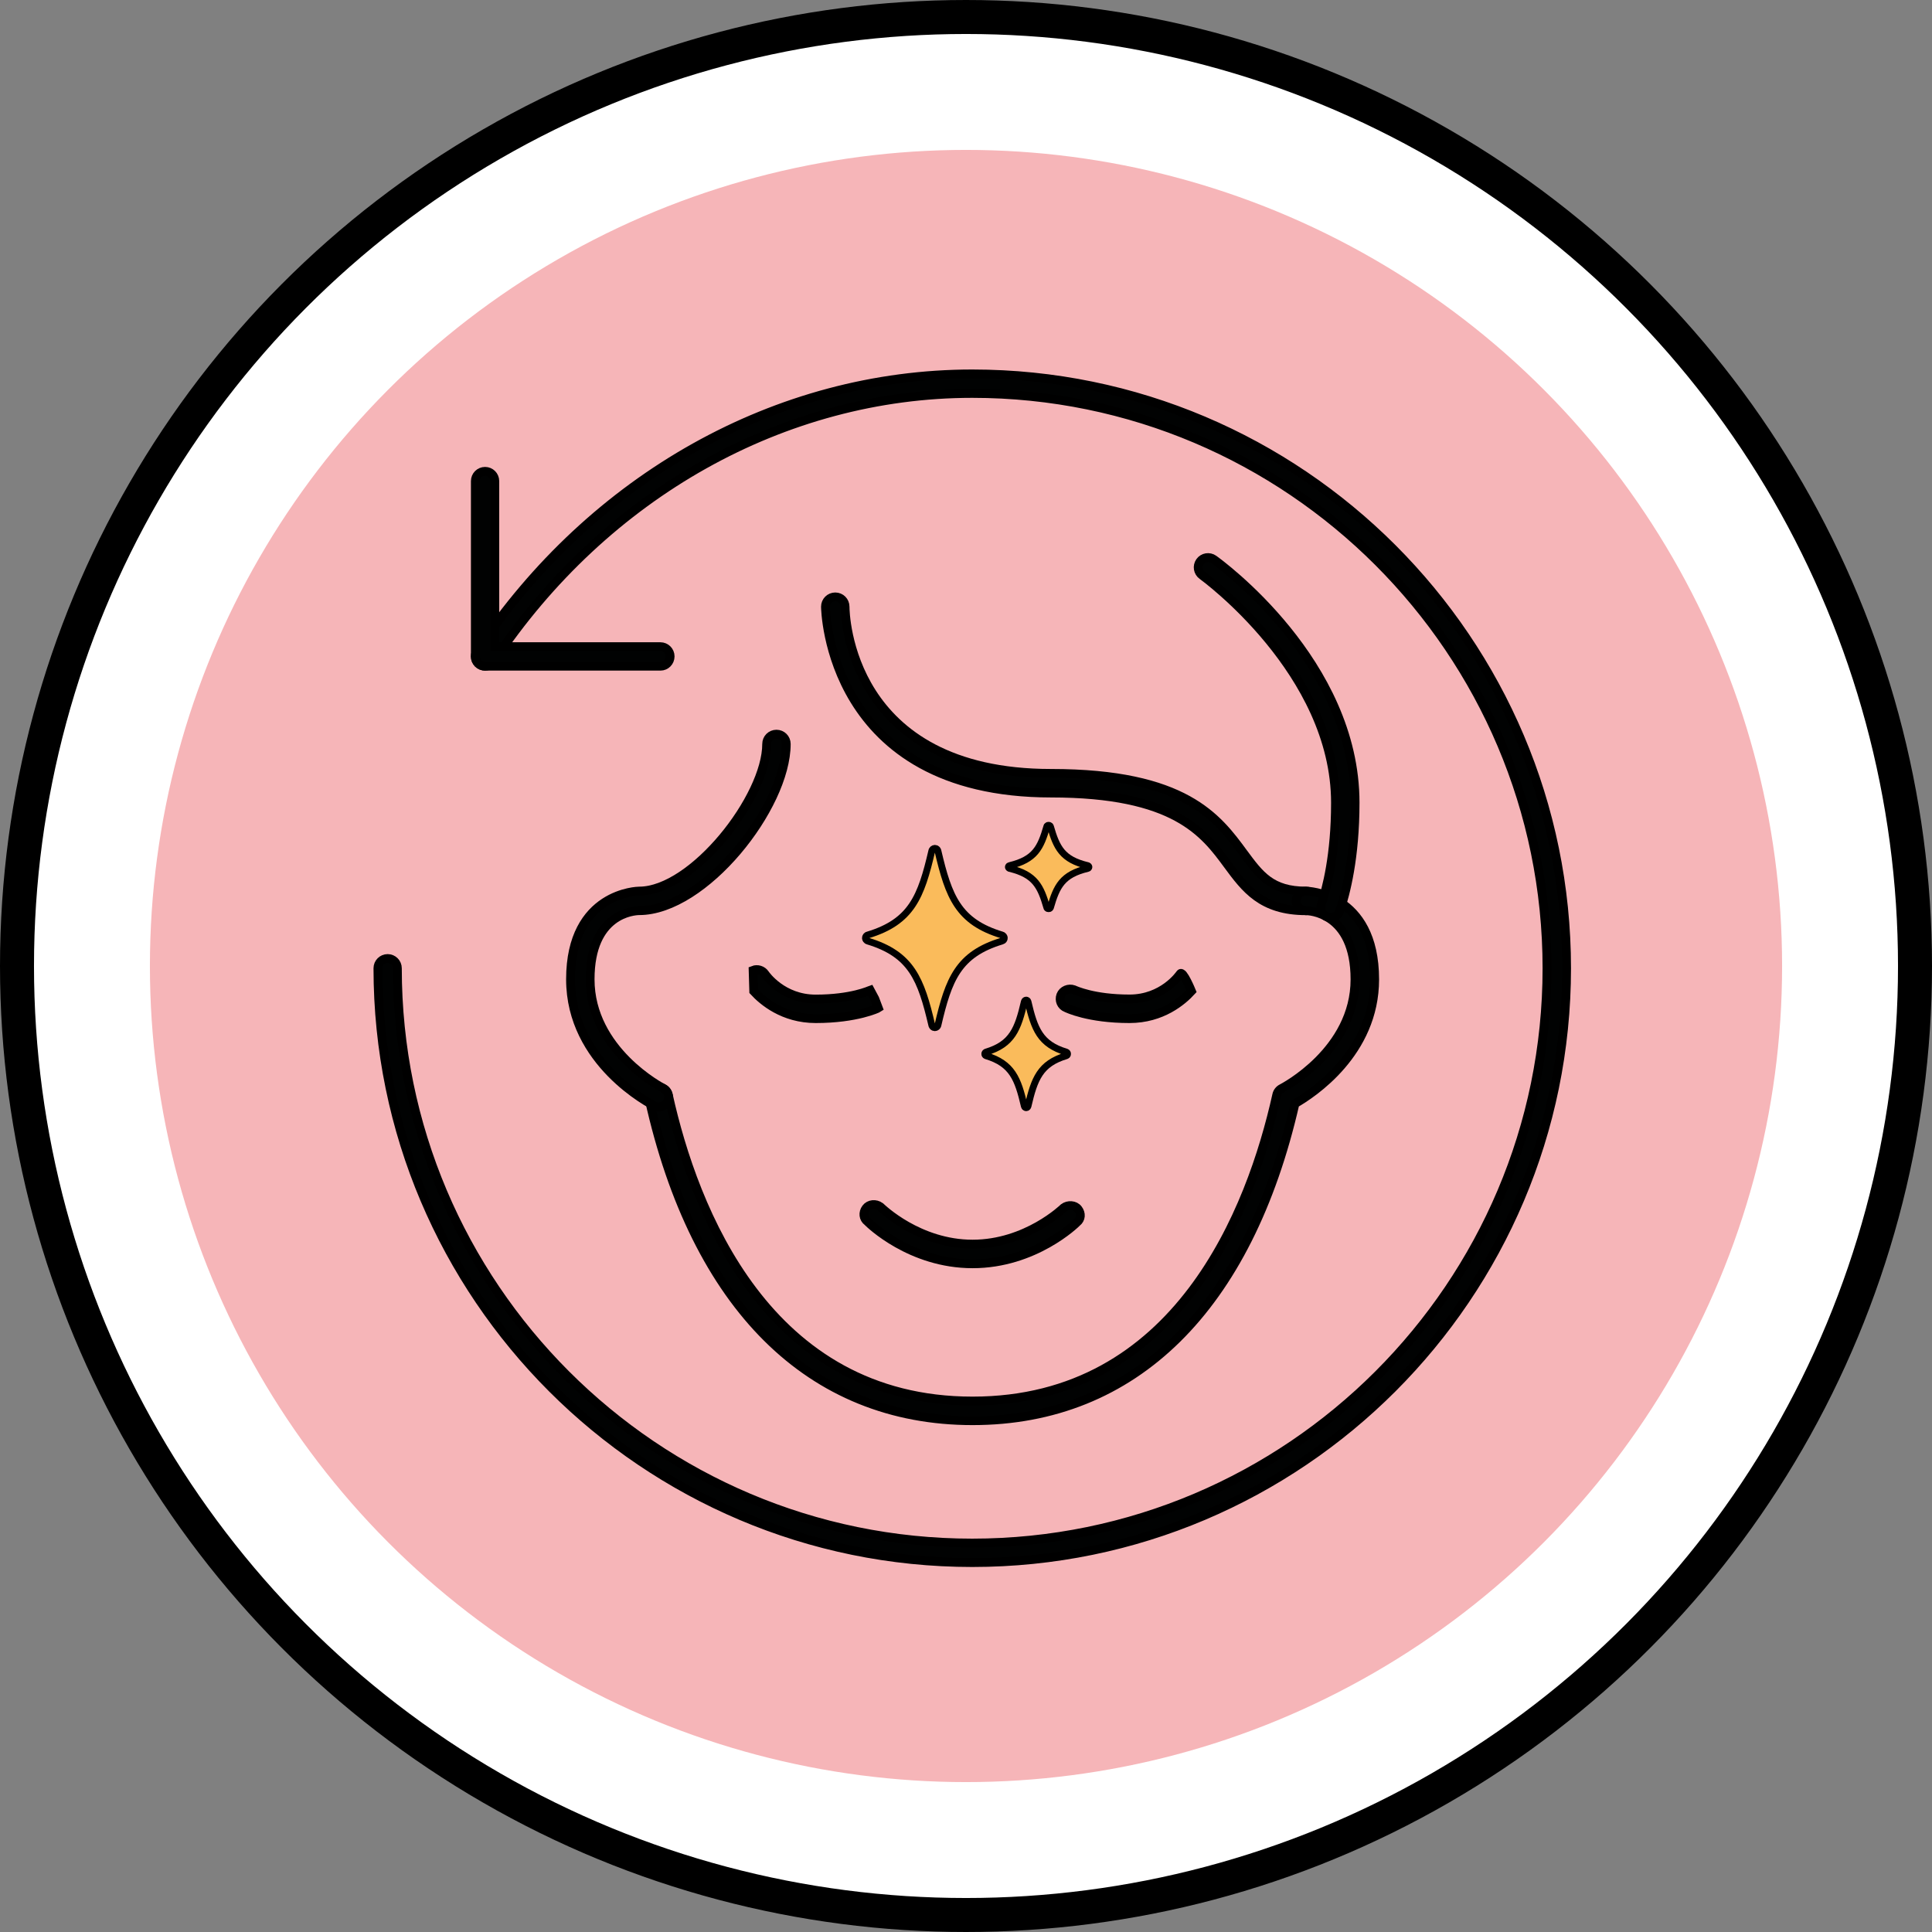 <?xml version="1.0" encoding="utf-8"?>
<!-- Generator: Adobe Illustrator 25.0.0, SVG Export Plug-In . SVG Version: 6.00 Build 0)  -->
<svg version="1.1" id="Layer_1" xmlns="http://www.w3.org/2000/svg" xmlns:xlink="http://www.w3.org/1999/xlink" x="0px" y="0px"
	 viewBox="0 0 28.418 28.418" enable-background="new 0 0 28.418 28.418" xml:space="preserve">
<rect x="0" y="0" width="28.418" height="28.418" fill="#808080" stroke="none"/>
<g>
	<g>
		<g>
			<g>
				<g>
					<circle fill="#FFFFFF" stroke="#000000" stroke-width="0.5" stroke-miterlimit="10" cx="14.209" cy="14.209" r="13.959"/>
					<circle fill="#F6B5B8" cx="14.209" cy="14.209" r="12.004"/>
				</g>
				<path fill="#FFFFFF" stroke="#FFFFFF" stroke-width="0.5" stroke-miterlimit="10" d="M24.695,20.049"/>
				<path fill="#FFFFFF" stroke="#FFFFFF" stroke-width="0.5" stroke-miterlimit="10" d="M3.031,20.049"/>
				<path fill="#FFFFFF" stroke="#FFFFFF" stroke-width="0.5" stroke-miterlimit="10" d="M24.431,21.303"/>
				<path fill="#FFFFFF" stroke="#FFFFFF" stroke-width="0.5" stroke-miterlimit="10" d="M4.27,21.303"/>
			</g>
		</g>
	</g>
	<path fill="none" stroke="#000000" stroke-width="0.25" stroke-miterlimit="10" d="M11.854,10.666"/>
</g>
<polyline fill="none" points="22.083,21.986 6.39,21.986 6.39,6.293 "/>
<line fill="none" x1="22.083" y1="6.293" x2="22.083" y2="21.986"/>
<g>
	<path fill="#010202" stroke="#000000" stroke-width="0.13" stroke-miterlimit="10" d="M14.301,22.984
		c-4.82,0-8.742-3.922-8.742-8.742c0-0.079,0.064-0.143,0.143-0.143c0.079,0,0.143,0.064,0.143,0.143
		c0,4.662,3.793,8.455,8.455,8.455c4.662,0,8.455-3.793,8.455-8.455c0-4.662-3.793-8.455-8.455-8.455
		c-2.768,0-5.402,1.477-7.046,3.949C7.21,9.801,7.122,9.819,7.055,9.776c-0.066-0.044-0.084-0.133-0.04-0.199
		C8.713,7.024,11.437,5.5,14.301,5.5c4.82,0,8.742,3.922,8.742,8.742C23.043,19.062,19.121,22.984,14.301,22.984"/>
</g>
<path fill="#010202" stroke="#000000" stroke-width="0.13" stroke-miterlimit="10" d="M9.715,9.799h-2.58
	c-0.079,0-0.143-0.064-0.143-0.143v-2.58c0-0.079,0.064-0.143,0.143-0.143c0.079,0,0.143,0.064,0.143,0.143v2.436h2.436
	c0.079,0,0.143,0.064,0.143,0.143S9.794,9.799,9.715,9.799"/>
<path fill="#010202" stroke="#000000" stroke-width="0.13" stroke-miterlimit="10" d="M19.211,13.396
	c-0.654,0-0.895-0.328-1.151-0.675c-0.346-0.47-0.778-1.056-2.6-1.056c-3.28,0-3.318-2.714-3.318-2.741
	c0-0.08,0.064-0.144,0.144-0.144c0.08,0,0.144,0.064,0.144,0.144c0,0.1,0.043,2.452,3.029,2.452c1.969,0,2.448,0.651,2.832,1.174
	c0.239,0.323,0.41,0.557,0.918,0.557c0.08,0,0.144,0.064,0.144,0.144C19.355,13.332,19.291,13.396,19.211,13.396"/>
<path fill="#010202" stroke="#000000" stroke-width="0.13" stroke-miterlimit="10" d="M14.306,20.897
	c-2.39,0-4.08-1.679-4.757-4.729c-0.017-0.078,0.031-0.156,0.109-0.172c0.078-0.017,0.155,0.031,0.172,0.109
	c0.374,1.681,1.453,4.503,4.475,4.503s4.101-2.822,4.475-4.503c0.009-0.042,0.037-0.078,0.077-0.097
	c0.01-0.006,1.074-0.553,1.074-1.602c0-0.998-0.692-1.01-0.721-1.01c-0.08,0-0.144-0.064-0.144-0.144
	c0-0.08,0.064-0.144,0.144-0.144c0.01,0,1.01,0.015,1.01,1.298c0,1.083-0.92,1.683-1.172,1.827
	C18.361,19.241,16.68,20.897,14.306,20.897"/>
<path fill="#010202" stroke="#000000" stroke-width="0.13" stroke-miterlimit="10" d="M9.69,16.281
	c-0.021,0-0.044-0.004-0.064-0.015c-0.051-0.026-1.234-0.631-1.234-1.861c0-1.284,1-1.298,1.01-1.298
	c0.791,0,1.875-1.381,1.875-2.164c0-0.08,0.064-0.144,0.144-0.144c0.08,0,0.144,0.064,0.144,0.144c0,0.932-1.209,2.452-2.164,2.452
	c-0.073,0.001-0.721,0.038-0.721,1.01c0,1.049,1.064,1.597,1.074,1.602c0.071,0.035,0.1,0.122,0.064,0.193
	C9.794,16.251,9.743,16.281,9.69,16.281"/>
<path fill="#010202" stroke="#000000" stroke-width="0.13" stroke-miterlimit="10" d="M19.571,13.497
	c-0.016,0-0.032-0.002-0.046-0.008c-0.075-0.026-0.116-0.108-0.09-0.184c0.078-0.229,0.209-0.727,0.209-1.497
	c0-1.923-1.939-3.33-1.959-3.345c-0.065-0.046-0.08-0.136-0.034-0.201c0.046-0.065,0.136-0.08,0.201-0.034
	c0.086,0.061,2.08,1.509,2.08,3.579c0,0.811-0.141,1.344-0.224,1.59C19.687,13.459,19.631,13.497,19.571,13.497"/>
<path fill="#010202" stroke="#000000" stroke-width="0.13" stroke-miterlimit="10" d="M14.306,18.589
	c-0.915,0-1.519-0.594-1.544-0.62c-0.064-0.047-0.071-0.132-0.024-0.196c0.047-0.064,0.144-0.072,0.207-0.024l0.005,0.003
	c0.02,0.018,0.563,0.548,1.356,0.548c0.792,0,1.336-0.53,1.341-0.535c0.063-0.047,0.163-0.043,0.211,0.021
	c0.048,0.063,0.045,0.145-0.019,0.194C15.825,17.995,15.221,18.589,14.306,18.589"/>
<path fill="#010202" stroke="#000000" stroke-width="0.13" stroke-miterlimit="10" d="M16.614,14.983
	c-0.604,0-0.917-0.153-0.93-0.159c-0.074-0.028-0.108-0.109-0.081-0.184c0.028-0.074,0.116-0.11,0.191-0.083
	c0.021,0.009,0.292,0.137,0.82,0.137c0.489,0,0.736-0.354,0.746-0.37c0.038-0.055,0.165,0.255,0.165,0.255
	C17.393,14.723,17.091,14.983,16.614,14.983"/>
<path fill="#010202" stroke="#000000" stroke-width="0.13" stroke-miterlimit="10" d="M11.998,14.983
	c-0.477,0-0.779-0.259-0.911-0.403l-0.009-0.308c0.063-0.025,0.136-0.002,0.174,0.054c0.01,0.015,0.257,0.369,0.746,0.369
	c0.529,0,0.799-0.129,0.802-0.13l0.068,0.127l0.051,0.135C12.916,14.829,12.602,14.983,11.998,14.983"/>
<path fill="#FABB5B" stroke="#000000" stroke-width="0.1" stroke-miterlimit="10" d="M12.763,13.753
	c0.645-0.194,0.786-0.564,0.943-1.238c0.001-0.005,0.003-0.01,0.006-0.014c0.003-0.004,0.006-0.008,0.01-0.012
	c0.004-0.003,0.009-0.006,0.014-0.008c0.005-0.002,0.01-0.003,0.015-0.003c0.005,0,0.01,0.001,0.015,0.003
	c0.005,0.002,0.01,0.004,0.014,0.008c0.004,0.003,0.008,0.007,0.01,0.012c0.003,0.004,0.005,0.009,0.006,0.014
	c0.158,0.674,0.298,1.044,0.943,1.238c0.005,0.001,0.009,0.004,0.013,0.007c0.004,0.003,0.008,0.006,0.011,0.01
	c0.003,0.004,0.005,0.008,0.007,0.013c0.002,0.005,0.002,0.01,0.002,0.015c0,0.005-0.001,0.01-0.002,0.015
	c-0.002,0.005-0.004,0.009-0.007,0.013c-0.003,0.004-0.007,0.007-0.011,0.01c-0.004,0.003-0.009,0.005-0.013,0.006
	c-0.646,0.194-0.786,0.564-0.943,1.238c-0.001,0.005-0.003,0.01-0.006,0.014c-0.003,0.004-0.006,0.008-0.01,0.012
	c-0.004,0.003-0.009,0.006-0.014,0.008c-0.005,0.002-0.01,0.003-0.015,0.003s-0.01-0.001-0.015-0.003
	c-0.005-0.002-0.01-0.004-0.014-0.008c-0.004-0.003-0.008-0.007-0.01-0.012c-0.003-0.004-0.005-0.009-0.006-0.014
	c-0.158-0.674-0.298-1.044-0.943-1.238c-0.005-0.001-0.009-0.004-0.013-0.007c-0.004-0.003-0.008-0.006-0.011-0.01
	c-0.003-0.004-0.005-0.008-0.007-0.013c-0.002-0.005-0.002-0.01-0.002-0.015c0-0.005,0.001-0.01,0.002-0.015
	c0.002-0.005,0.004-0.009,0.007-0.013s0.007-0.007,0.011-0.01C12.754,13.756,12.758,13.754,12.763,13.753z"/>
<path fill="#FABB5B" stroke="#000000" stroke-width="0.1" stroke-miterlimit="10" d="M14.504,15.475
	c0.385-0.116,0.469-0.338,0.563-0.742c0.001-0.003,0.002-0.006,0.004-0.009c0.002-0.003,0.004-0.005,0.006-0.007
	c0.002-0.002,0.005-0.003,0.008-0.005c0.003-0.001,0.006-0.002,0.009-0.002s0.006,0.001,0.009,0.002
	c0.003,0.001,0.006,0.003,0.008,0.005c0.002,0.002,0.005,0.004,0.006,0.007c0.002,0.003,0.003,0.006,0.004,0.009
	c0.094,0.404,0.178,0.626,0.563,0.742c0.003,0.001,0.006,0.002,0.008,0.004c0.002,0.002,0.005,0.004,0.006,0.006
	c0.002,0.002,0.003,0.005,0.004,0.008c0.001,0.003,0.001,0.006,0.001,0.009c0,0.003,0,0.006-0.001,0.009
	c-0.001,0.003-0.002,0.006-0.004,0.008c-0.002,0.002-0.004,0.004-0.006,0.006c-0.002,0.002-0.005,0.003-0.008,0.004
	c-0.385,0.116-0.469,0.338-0.563,0.742c-0.001,0.003-0.002,0.006-0.004,0.009c-0.002,0.003-0.004,0.005-0.006,0.007
	c-0.002,0.002-0.005,0.003-0.008,0.005c-0.003,0.001-0.006,0.002-0.009,0.002s-0.006-0.001-0.009-0.002
	c-0.003-0.001-0.006-0.003-0.008-0.005c-0.002-0.002-0.005-0.004-0.006-0.007c-0.002-0.003-0.003-0.006-0.004-0.009
	c-0.094-0.404-0.178-0.626-0.563-0.742c-0.003-0.001-0.006-0.002-0.008-0.004c-0.002-0.002-0.005-0.004-0.006-0.006
	c-0.002-0.002-0.003-0.005-0.004-0.008c-0.001-0.003-0.001-0.006-0.001-0.009c0-0.003,0-0.006,0.001-0.009
	c0.001-0.003,0.002-0.006,0.004-0.008c0.002-0.002,0.004-0.004,0.006-0.006C14.498,15.477,14.501,15.476,14.504,15.475z"/>
<path fill="#FABB5B" stroke="#000000" stroke-width="0.1" stroke-miterlimit="10" d="M14.851,12.732
	c0.374-0.09,0.456-0.262,0.547-0.576c0.001-0.002,0.002-0.005,0.003-0.007c0.002-0.002,0.004-0.004,0.006-0.005
	c0.002-0.002,0.005-0.003,0.008-0.004c0.003-0.001,0.006-0.001,0.009-0.001c0.003,0,0.006,0,0.009,0.001
	c0.003,0.001,0.006,0.002,0.008,0.004c0.002,0.002,0.004,0.003,0.006,0.005c0.002,0.002,0.003,0.004,0.004,0.007
	c0.091,0.314,0.173,0.486,0.547,0.576c0.003,0.001,0.005,0.002,0.008,0.003c0.002,0.001,0.004,0.003,0.006,0.005
	c0.002,0.002,0.003,0.004,0.004,0.006c0.001,0.002,0.001,0.005,0.001,0.007c0,0.002,0,0.005-0.001,0.007
	c-0.001,0.002-0.002,0.004-0.004,0.006c-0.002,0.002-0.004,0.003-0.006,0.005c-0.002,0.001-0.005,0.002-0.008,0.003
	c-0.374,0.09-0.456,0.262-0.547,0.576c-0.001,0.002-0.002,0.005-0.004,0.007c-0.002,0.002-0.004,0.004-0.006,0.005
	c-0.002,0.002-0.005,0.003-0.008,0.003c-0.003,0.001-0.006,0.001-0.009,0.001c-0.003,0-0.006,0-0.009-0.001
	c-0.003-0.001-0.006-0.002-0.008-0.003s-0.004-0.003-0.006-0.005c-0.002-0.002-0.003-0.004-0.003-0.007
	c-0.091-0.314-0.173-0.486-0.547-0.576c-0.003-0.001-0.005-0.002-0.008-0.003c-0.002-0.001-0.004-0.003-0.006-0.005
	c-0.002-0.002-0.003-0.004-0.004-0.006c-0.001-0.002-0.001-0.005-0.001-0.007c0-0.002,0-0.005,0.001-0.007
	c0.001-0.002,0.002-0.004,0.004-0.006c0.002-0.002,0.004-0.003,0.006-0.005C14.846,12.733,14.848,12.732,14.851,12.732z"/>
<g>
</g>
<g>
</g>
<g>
</g>
<g>
</g>
<g>
</g>
<g>
</g>
</svg>
